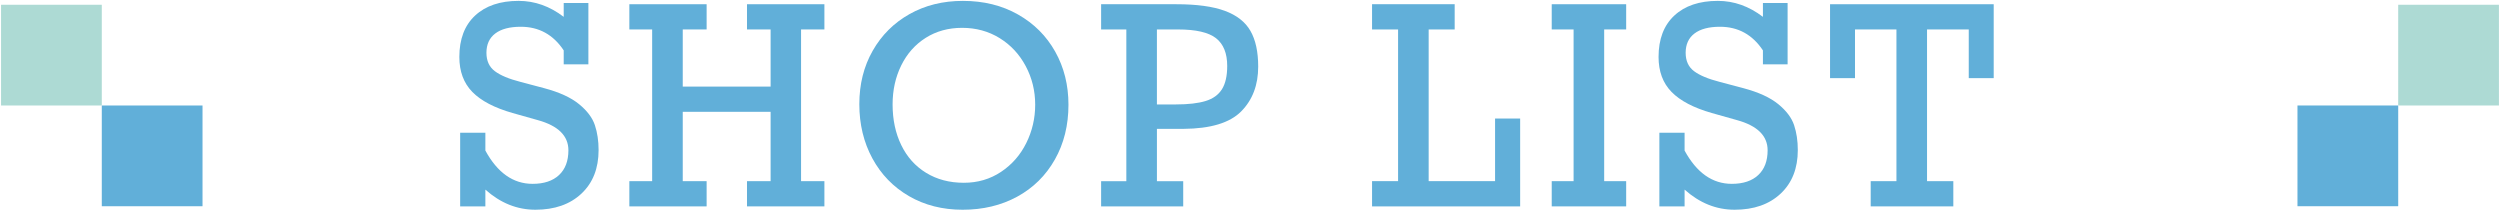 <?xml version="1.0" encoding="utf-8"?>
<!-- Generator: Adobe Illustrator 28.0.0, SVG Export Plug-In . SVG Version: 6.00 Build 0)  -->
<svg version="1.0" id="レイヤー_1" xmlns="http://www.w3.org/2000/svg" xmlns:xlink="http://www.w3.org/1999/xlink" x="0px"
	 y="0px" viewBox="0 0 273 23" enable-background="new 0 0 273 23" xml:space="preserve">
<g>
	<g>
		<g>
			<path fill="#61AFD9" d="M61.557,1.839V0.331h2.695v6.694h-2.695V5.501c-1.143-1.719-2.705-2.578-4.688-2.578
				c-1.211,0-2.139,0.244-2.783,0.732c-0.645,0.489-0.967,1.192-0.967,2.109c0,0.879,0.305,1.548,0.916,2.007
				c0.61,0.459,1.545,0.85,2.805,1.172l2.593,0.688c1.65,0.439,2.917,1.021,3.801,1.743c0.884,0.723,1.46,1.489,1.729,2.3
				c0.269,0.811,0.403,1.714,0.403,2.71c0,2.002-0.625,3.589-1.875,4.761c-1.25,1.172-2.925,1.758-5.024,1.758
				c-2.002,0-3.823-0.732-5.464-2.197v1.831h-2.754v-8.042h2.754v1.948c1.318,2.422,3.037,3.633,5.156,3.633
				c1.24,0,2.202-0.32,2.886-0.959c0.683-0.639,1.025-1.54,1.025-2.703c0-1.582-1.113-2.681-3.34-3.296l-2.754-0.776
				c-1.983-0.566-3.448-1.333-4.395-2.3c-0.947-0.967-1.421-2.241-1.421-3.823c0-1.943,0.573-3.45,1.721-4.519
				c1.147-1.069,2.732-1.604,4.753-1.604C58.393,0.096,60.033,0.677,61.557,1.839z"/>
			<path fill="#61AFD9" d="M74.556,3.216v6.24h9.595v-6.24h-2.578V0.462h8.452v2.754h-2.549v16.567h2.549v2.754h-8.452v-2.754h2.578
				V12.21h-9.595v7.573h2.607v2.754h-8.438v-2.754h2.49V3.216h-2.49V0.462h8.438v2.754H74.556z"/>
			<path fill="#61AFD9" d="M116.676,11.434c0,2.246-0.496,4.243-1.487,5.991c-0.991,1.748-2.361,3.098-4.109,4.05
				c-1.748,0.952-3.735,1.428-5.962,1.428c-2.197,0-4.151-0.496-5.859-1.487c-1.709-0.991-3.04-2.363-3.992-4.116
				c-0.952-1.753-1.428-3.728-1.428-5.925c0-2.177,0.486-4.121,1.458-5.83c0.972-1.709,2.312-3.044,4.021-4.006
				c1.709-0.962,3.652-1.443,5.83-1.443c2.265,0,4.272,0.496,6.021,1.487c1.748,0.991,3.103,2.346,4.065,4.065
				C116.195,7.367,116.676,9.295,116.676,11.434z M105.25,19.959c1.514,0,2.866-0.396,4.058-1.187
				c1.191-0.791,2.112-1.841,2.761-3.149c0.649-1.309,0.974-2.705,0.974-4.189c0-1.514-0.344-2.917-1.033-4.211
				c-0.688-1.294-1.638-2.314-2.849-3.062c-1.211-0.747-2.578-1.121-4.102-1.121c-1.494,0-2.818,0.364-3.97,1.091
				c-1.152,0.728-2.043,1.731-2.673,3.01c-0.63,1.28-0.945,2.7-0.945,4.263c0,1.66,0.315,3.14,0.945,4.438
				c0.63,1.299,1.536,2.31,2.717,3.032C102.315,19.598,103.688,19.959,105.25,19.959z"/>
			<path fill="#61AFD9" d="M137.395,7.274c0,2.012-0.62,3.643-1.86,4.893c-1.24,1.25-3.34,1.885-6.299,1.904h-2.9v5.713h2.871v2.754
				h-8.965v-2.754h2.754V3.216h-2.754V0.462h8.218c2.217,0,3.977,0.24,5.281,0.718c1.304,0.479,2.239,1.208,2.805,2.19
				C137.111,4.352,137.395,5.653,137.395,7.274z M134.011,7.201c0-1.377-0.405-2.385-1.216-3.025
				c-0.811-0.639-2.197-0.959-4.16-0.959h-2.3v8.188h2.065c1.357,0,2.441-0.125,3.252-0.374c0.811-0.249,1.406-0.679,1.787-1.289
				C133.821,9.132,134.011,8.285,134.011,7.201z"/>
			<path fill="#61AFD9" d="M156.01,3.216v16.567h7.251v-6.841H166v9.595h-16.172v-2.754h2.842V3.216h-2.842V0.462h9.023v2.754
				H156.01z"/>
			<path fill="#61AFD9" d="M175.176,3.216v16.567h2.402v2.754h-8.13v-2.754h2.388V3.216h-2.388V0.462h8.13v2.754H175.176z"/>
			<path fill="#61AFD9" d="M192.511,1.839V0.331h2.695v6.694h-2.695V5.501c-1.143-1.719-2.705-2.578-4.688-2.578
				c-1.211,0-2.139,0.244-2.783,0.732c-0.645,0.489-0.967,1.192-0.967,2.109c0,0.879,0.305,1.548,0.916,2.007
				c0.61,0.459,1.545,0.85,2.805,1.172l2.593,0.688c1.65,0.439,2.917,1.021,3.801,1.743c0.884,0.723,1.46,1.489,1.729,2.3
				c0.269,0.811,0.403,1.714,0.403,2.71c0,2.002-0.625,3.589-1.875,4.761c-1.25,1.172-2.925,1.758-5.024,1.758
				c-2.002,0-3.823-0.732-5.464-2.197v1.831h-2.754v-8.042h2.754v1.948c1.318,2.422,3.037,3.633,5.156,3.633
				c1.24,0,2.202-0.32,2.886-0.959c0.683-0.639,1.025-1.54,1.025-2.703c0-1.582-1.113-2.681-3.34-3.296l-2.754-0.776
				c-1.983-0.566-3.448-1.333-4.395-2.3c-0.947-0.967-1.421-2.241-1.421-3.823c0-1.943,0.573-3.45,1.721-4.519
				c1.147-1.069,2.732-1.604,4.753-1.604C189.347,0.096,190.988,0.677,192.511,1.839z"/>
			<path fill="#61AFD9" d="M214.988,8.534V3.216h-4.556v16.567h2.871v2.754h-9.023v-2.754h2.812V3.216h-4.526v5.317h-2.725V0.462
				h17.871v8.071H214.988z"/>
		</g>
	</g>
	<g>
		<rect x="0.115" y="0.52" fill="#ADDAD4" width="11" height="11"/>
		<rect x="11.115" y="11.52" fill="#61AFD9" width="11" height="11"/>
	</g>
	<g>
		
			<rect x="261.885" y="0.52" transform="matrix(-1 -4.547486e-11 4.547486e-11 -1 534.769 12.04)" fill="#ADDAD4" width="11" height="11"/>
		
			<rect x="250.885" y="11.52" transform="matrix(-1 -4.448276e-11 4.448276e-11 -1 512.769 34.039)" fill="#61AFD9" width="11" height="11"/>
	</g>
</g>
</svg>
